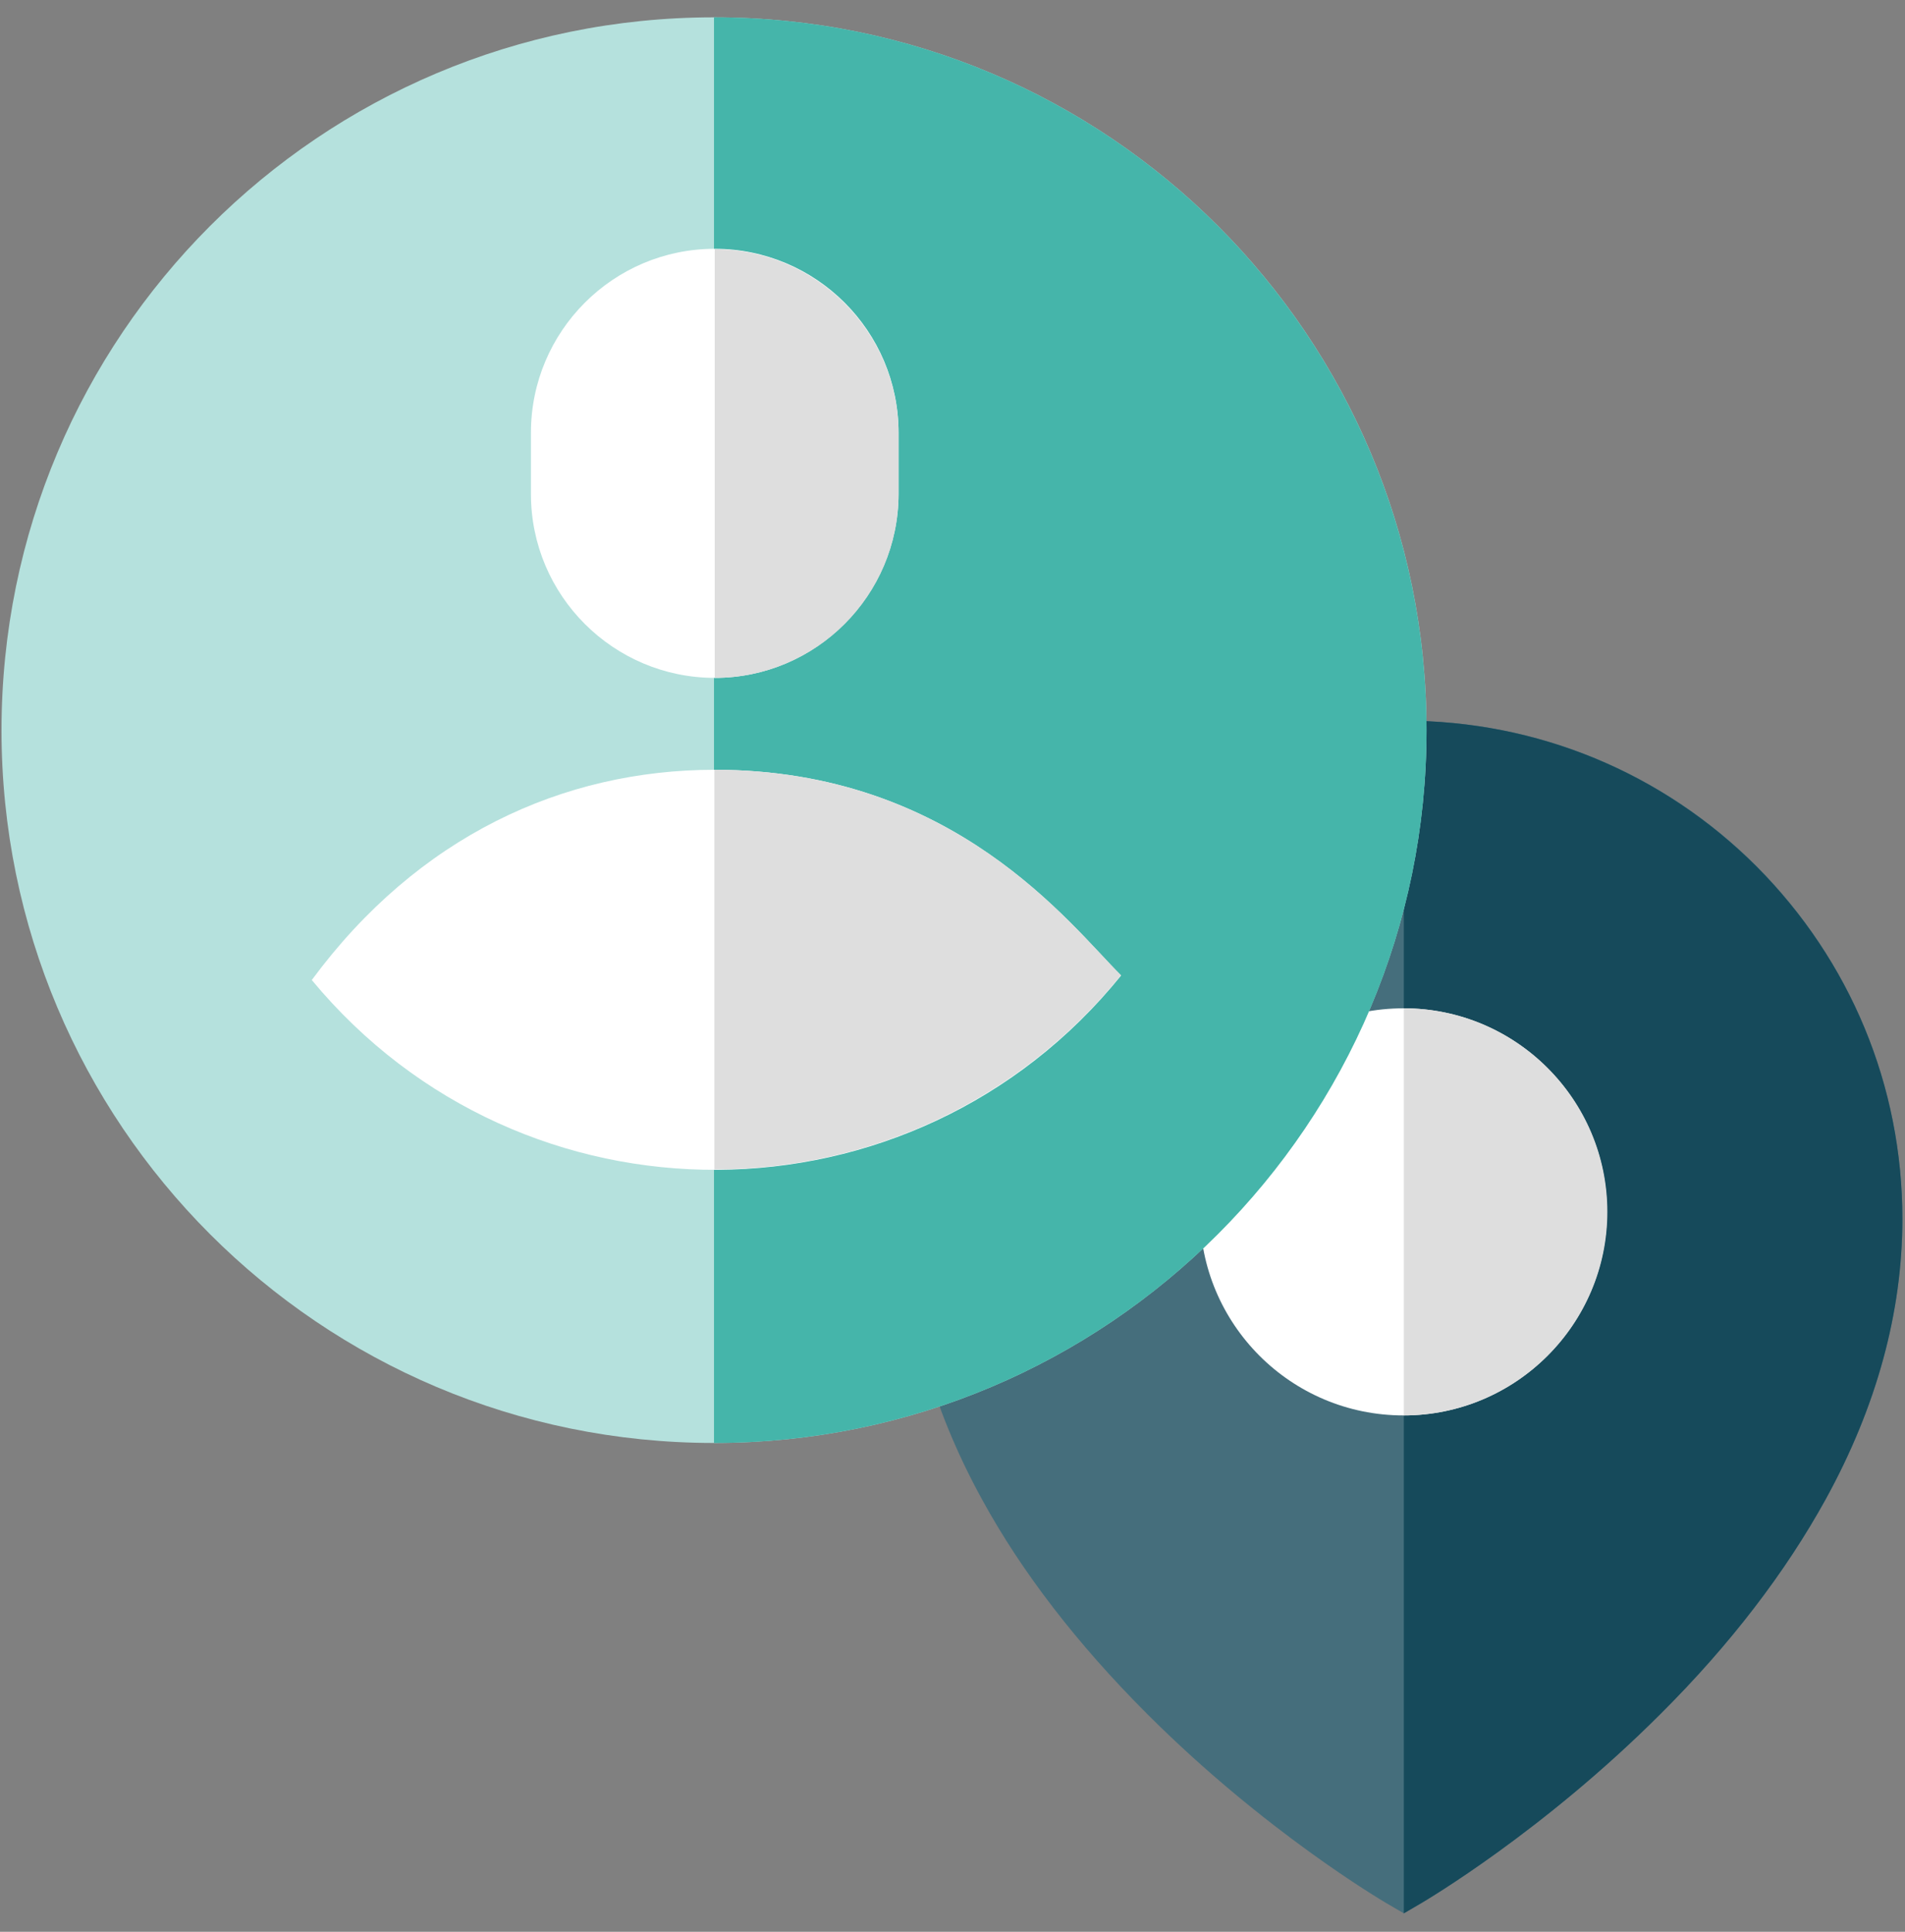 <svg width="72" height="73" viewBox="0 0 72 73" fill="none" xmlns="http://www.w3.org/2000/svg">
<rect x="0" y="0" width="72" height="73" fill="#808080" stroke="none"/>
<g clip-path="url(#clip0_194_5198)">
<path d="M71.901 46.063C71.901 49.578 70.931 53.15 69.004 56.652C67.486 59.408 65.39 62.15 62.761 64.766C58.317 69.21 53.915 71.797 53.733 71.909L53.058 72.303L52.383 71.909C52.2 71.797 47.798 69.21 43.355 64.766C40.725 62.136 38.615 59.408 37.111 56.652C35.184 53.136 34.214 49.578 34.214 46.063C34.214 41.028 36.169 36.303 39.74 32.745C43.312 29.188 48.037 27.233 53.072 27.233C58.106 27.233 62.845 29.188 66.403 32.745C69.933 36.303 71.901 41.028 71.901 46.063Z" fill="#456E7C"/>
<path d="M71.901 46.063C71.901 49.578 70.931 53.15 69.004 56.652C67.486 59.408 65.39 62.15 62.761 64.766C58.317 69.21 53.915 71.797 53.733 71.909L53.058 72.303V27.233C58.092 27.233 62.831 29.188 66.389 32.745C69.933 36.303 71.901 41.028 71.901 46.063Z" fill="#164A5B"/>
<path d="M53.044 53.487C57.292 53.487 60.736 50.044 60.736 45.795C60.736 41.547 57.292 38.103 53.044 38.103C48.795 38.103 45.352 41.547 45.352 45.795C45.352 50.044 48.795 53.487 53.044 53.487Z" fill="white"/>
<path d="M60.75 45.795C60.75 50.028 57.304 53.487 53.058 53.487V38.103C57.29 38.103 60.75 41.548 60.75 45.795Z" fill="#DEDEDE"/>
<path d="M26.986 54.528C12.094 54.528 0.057 42.463 0.057 27.599C0.057 12.706 12.094 0.655 26.986 0.655C41.879 0.655 53.916 12.706 53.916 27.584C53.916 42.477 41.85 54.528 26.986 54.528Z" fill="#B5E1DD"/>
<path d="M26.986 0.655V54.528C41.85 54.528 53.916 42.477 53.916 27.599C53.916 12.706 41.879 0.655 26.986 0.655Z" fill="#45B5AA"/>
<path d="M27.014 29.089C21.276 29.089 15.792 31.606 11.784 37.034C19.758 46.667 34.509 46.583 42.37 36.866C40.429 34.925 36.056 29.089 27.014 29.089Z" fill="white"/>
<path d="M42.37 36.852C38.658 41.436 33.089 44.192 27 44.192V29.089C36.056 29.089 40.43 34.925 42.37 36.852Z" fill="#DEDEDE"/>
<path d="M27.014 25.616C23.189 25.616 20.067 22.508 20.067 18.669V16.349C20.067 12.524 23.175 9.402 27.014 9.402C30.839 9.402 33.961 12.509 33.961 16.349V18.669C33.947 22.494 30.839 25.616 27.014 25.616Z" fill="white"/>
<path d="M27.014 9.416V25.616C30.839 25.616 33.961 22.508 33.961 18.669V16.348C33.947 12.537 30.839 9.416 27.014 9.416Z" fill="#DEDEDE"/>
</g>
<defs>
<clipPath id="clip0_194_5198">
<rect width="72" height="72" fill="white" transform="translate(0 0.5)"/>
</clipPath>
</defs>
</svg>
